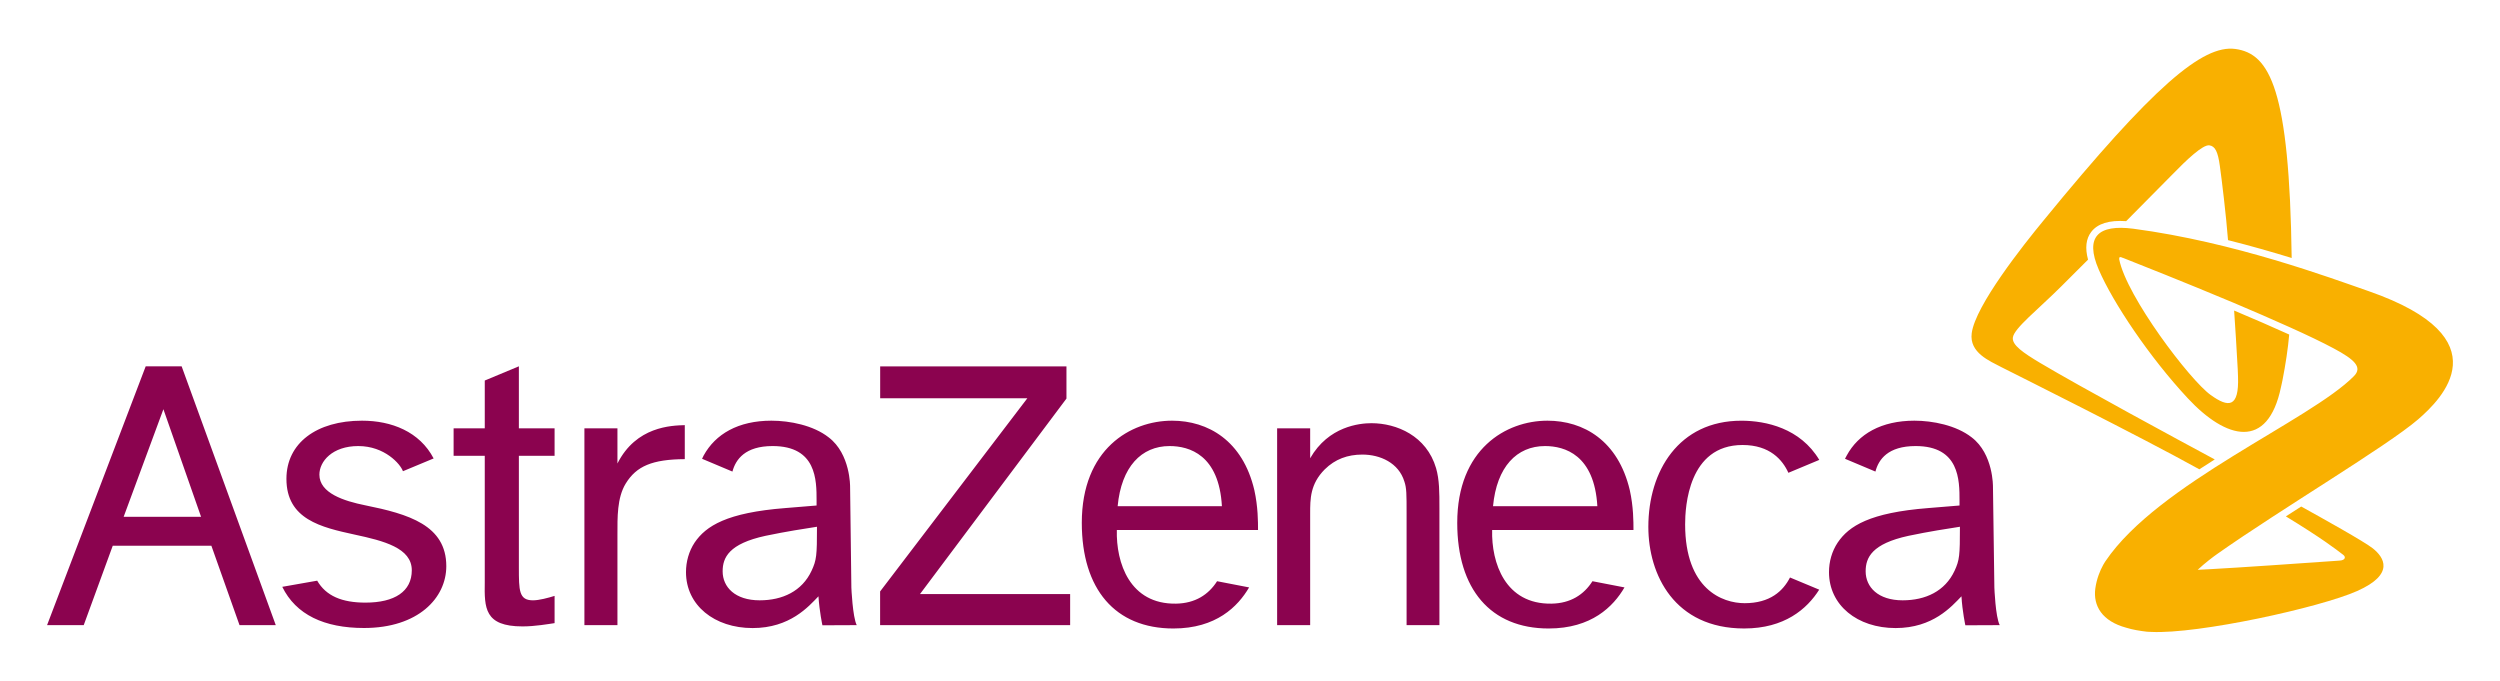 <?xml version="1.0" encoding="utf-8"?>
<!-- Generator: Adobe Illustrator 17.0.0, SVG Export Plug-In . SVG Version: 6.00 Build 0)  -->
<!DOCTYPE svg PUBLIC "-//W3C//DTD SVG 1.1//EN" "http://www.w3.org/Graphics/SVG/1.1/DTD/svg11.dtd">
<svg version="1.1" id="Camada_1" xmlns="http://www.w3.org/2000/svg" xmlns:xlink="http://www.w3.org/1999/xlink" x="0px" y="0px"
	 width="819px" height="223px" viewBox="14.445 191.14 819 223" enable-background="new 14.445 191.14 819 223"
	 xml:space="preserve">
<g>
	<path fill="#8B034F" d="M54.957,360.434l13.018-35.233l12.336,35.233H54.957z M92.912,395.935h11.875l-30.841-84.794H62.179
		l-32.313,84.794h12.008l9.505-26.008h32.313L92.912,395.935z M149.349,377.962c0,6.937-5.598,10.597-15.191,10.597
		c-7.727,0-12.907-2.195-15.805-7.189l-11.437,2.014c4.456,9.104,13.72,13.489,26.781,13.489c17.737,0,26.956-9.83,26.956-20.256
		c0-13.429-12.38-17.072-26.604-19.948c-6.872-1.388-14.972-3.956-14.972-10.038c0-4.335,4.237-9.362,12.732-9.362
		c8.671,0,13.83,5.916,14.642,8.243l10.053-4.187c-4.588-8.776-13.807-12.37-23.466-12.37c-14.905,0-24.761,7.365-24.761,19.043
		c0,13.291,11.371,15.882,22.391,18.286C140.151,368.319,149.349,370.652,149.349,377.962z M184.428,311.141l-11.174,4.66v15.652
		h-10.208v9.005h10.207v41.401c-0.131,8.435-0.131,14.494,12.381,14.494c4.104,0,8.561-0.796,10.493-1.076v-8.924
		c-2.174,0.67-5.049,1.454-7.091,1.454c-4.609,0-4.609-3.221-4.609-10.828v-36.522h11.7v-9.005h-11.7L184.428,311.141
		L184.428,311.141z M205.896,331.453v64.483h10.822v-29.651c0-5.538-0.153-12.079,2.722-16.75c3.512-5.713,8.715-7.908,19.339-7.979
		v-11.14c-4.369,0.126-15.937,0.406-22.061,12.567v-11.53H205.896z M302.79,311.164v10.455h48.206l-48.227,63.28v11.037h62.254
		v-10.175H315.83l47.986-64.049v-10.548L302.79,311.164L302.79,311.164z M432.831,331.453v64.483h10.822v-36.577
		c0-4.786,0-9.638,4.764-14.439c3.423-3.386,7.529-4.862,12.336-4.862c5.861,0,11.898,2.717,13.764,8.83
		c0.725,2.151,0.725,4.045,0.725,10.586v36.462h10.756v-38.218c0-5.456,0-9.385-1.097-13.209
		c-3.118-10.614-12.952-14.73-21.163-14.73c-3.819,0-14.07,0.972-20.085,11.492v-9.817h-10.822V331.453z M600.849,380.327
		c-2.261,4.428-6.52,8.418-14.862,8.418c-7.31,0-19.493-4.588-19.493-25.837c0-5.724,1.032-25.985,18.812-25.985
		c8.957,0,13.106,4.879,15.016,9.109l10.12-4.23c-6.213-10.384-17.474-12.836-25.53-12.836c-20.525,0-30.468,16.535-30.468,34.776
		c0,15.745,8.605,33.289,31.39,33.289c13.215,0,20.569-6.366,24.586-12.715L600.849,380.327z M380.586,356.977h34.157
		c-0.944-16.832-10.669-19.708-17.144-19.708C388.357,337.269,381.794,344.069,380.586,356.977z M423.655,383.576
		c-3.688,6.289-10.8,13.457-24.805,13.457c-19.098,0-30.008-12.901-30.008-34.612c0-24.179,15.959-33.465,29.568-33.465
		c11.81,0,23.159,6.558,26.957,22.741c1.207,5.444,1.207,10.345,1.207,13.061h-46.252c-0.285,10.751,4.215,24.405,19.427,24.136
		c6.212-0.105,10.602-2.926,13.412-7.348L423.655,383.576z M503.559,356.977h34.178c-0.965-16.832-10.689-19.708-17.144-19.708
		C511.33,337.269,504.766,344.069,503.559,356.977z M546.628,383.576c-3.665,6.289-10.8,13.457-24.849,13.457
		c-19.032,0-29.942-12.901-29.942-34.612c0-24.179,15.981-33.465,29.547-33.465c11.854,0,23.159,6.558,26.978,22.741
		c1.208,5.444,1.208,10.345,1.208,13.061h-46.296c-0.285,10.751,4.259,24.405,19.471,24.136c6.213-0.105,10.581-2.926,13.39-7.348
		L546.628,383.576z M669.556,395.935l-11.261,0.049c0,0-0.988-4.566-1.273-9.495c-3.271,3.375-9.33,10.405-21.578,10.405
		c-12.534,0-21.82-7.468-21.82-18.324c0-3.419,0.944-6.821,2.854-9.686c3.687-5.454,10.514-9.801,29.701-11.304l10.207-0.835v-1.607
		c0-6.701,0-17.869-14.378-17.869c-9.067,0-12.139,4.38-13.171,8.359l-9.966-4.188c0.153-0.324,0.351-0.702,0.548-1.047
		c3.798-7.053,11.327-11.437,22.193-11.437c5.949,0,13.698,1.504,18.747,5.46c7.156,5.444,6.981,16.173,6.981,16.173l0.461,33.036
		C667.801,383.625,668.151,393.229,669.556,395.935z M654.761,378.132c1.625-3.523,1.757-5.027,1.757-14.428
		c-4.215,0.659-9.901,1.514-16.859,2.974c-11.964,2.602-14.028,7.108-14.028,11.629c0,5.164,4.083,9.499,12.118,9.499
		C645.256,387.807,651.644,384.816,654.761,378.132z M295.107,395.935l-11.239,0.049c0,0-0.988-4.566-1.295-9.495
		c-3.249,3.375-9.33,10.405-21.578,10.405c-12.513,0-21.82-7.468-21.82-18.324c0-3.419,0.944-6.821,2.831-9.686
		c3.71-5.454,10.537-9.801,29.745-11.304l10.207-0.835v-1.607c0-6.701,0-17.869-14.4-17.869c-9.023,0-12.096,4.38-13.171,8.359
		l-9.944-4.188c0.154-0.324,0.352-0.702,0.505-1.047c3.864-7.053,11.328-11.437,22.215-11.437c5.971,0,13.72,1.504,18.747,5.46
		c7.177,5.444,7.025,16.173,7.025,16.173l0.417,33.036C293.351,383.625,293.746,393.229,295.107,395.935z M280.311,378.132
		c1.647-3.523,1.778-5.027,1.778-14.428c-4.215,0.659-9.9,1.514-16.88,2.974c-11.964,2.602-14.027,7.108-14.027,11.629
		c0,5.164,4.083,9.499,12.139,9.499C270.785,387.807,277.195,384.816,280.311,378.132z"/>
	<path fill="#F9B000" d="M739.999,341.649c-1.69,1.076-3.381,2.129-5.048,3.238c-19.427-10.784-61.157-31.595-64.78-33.432
		c-3.885-2.048-10.646-4.753-9.79-11.168c1.186-9.039,16.837-28.795,23.51-36.895c36.001-44.024,52.135-57.618,62.803-56.218
		c11.414,1.515,17.759,13.281,18.505,68.484c-6.343-1.953-13.368-3.967-20.854-5.85c-0.614-8.024-2.085-20.129-2.677-24.3
		c-0.637-4.719-1.559-6.497-3.447-6.761c-2.173-0.257-7.442,4.747-12.161,9.604c-2.195,2.244-8.319,8.441-15.081,15.235
		c-5.598-0.379-9.395,0.801-11.481,3.573c-1.668,2.211-2.041,5.224-1.009,9.039c-3.689,3.644-6.805,6.81-8.802,8.786
		c-7.508,7.491-15.433,13.687-15.827,16.716c-0.352,2.475,3.467,5.054,8.868,8.292C695.943,317.87,728.474,335.464,739.999,341.649z
		 M790.51,286.555c-12.688-4.407-44.123-16.113-77.204-20.486c-11.414-1.477-16.002,2.557-11.304,13.412
		c4.609,10.74,16.617,28.691,29.174,42.147c12.556,13.478,26.187,17.085,30.512-3.644c0.198-0.741,0.308-1.498,0.483-2.206
		c1.053-5.351,1.822-10.509,2.216-15.043c-5.576-2.54-11.832-5.235-18.043-7.858c0.307,4.753,0.878,12.973,1.185,19.284
		c0.022,0.829,0.067,1.603,0.089,2.371c0.373,10.24-3.118,10.207-8.935,6.02c-6.827-4.856-27.592-32.296-29.985-44.447
		c-0.088-0.79,0.285-0.811,0.68-0.686c0.154,0.061,0.329,0.132,0.505,0.209c0.022,0,0.044,0,0.066,0l0,0
		c4.676,1.849,20.305,8.023,36.198,14.696c6.3,2.678,12.688,5.416,18.395,8.007c5.642,2.536,10.647,4.928,14.401,6.937
		c6.87,3.665,9.526,6.185,6.651,9.088c-14.291,14.521-64.143,35.106-81.375,60.597c0,0-0.065,0.103-0.175,0.263
		c-0.198,0.269-0.373,0.582-0.549,0.906c-0.066,0.103-0.088,0.219-0.154,0.296c-0.856,1.542-2.041,4.281-2.481,7.563
		c-0.725,5.597,2.174,10.657,10.164,12.808c2.02,0.626,4.281,1.016,6.783,1.306c0.439,0.022,0.922,0.061,1.384,0.061
		c15.41,0.763,55.296-7.99,67.435-13.39c12.534-5.559,8.78-11.096,5.158-13.973c-2.721-2.184-16.682-9.966-23.465-13.714
		c-1.8,1.159-3.228,2.069-5.027,3.227c11.525,7.03,16.113,10.531,18.812,12.612c1.01,0.813,0.439,1.757-1.076,1.86
		c-0.417,0.011-0.79,0.061-1.251,0.093c-10.932,0.774-31.677,2.212-41.423,2.739c-1.426,0.082-3.05,0.164-3.951,0.198
		c2.437-2.278,5.159-4.314,6.475-5.236c20.81-14.668,55.539-35.248,65.79-44.089C814.173,321.963,834.742,301.998,790.51,286.555z"
		/>
</g>
</svg>
